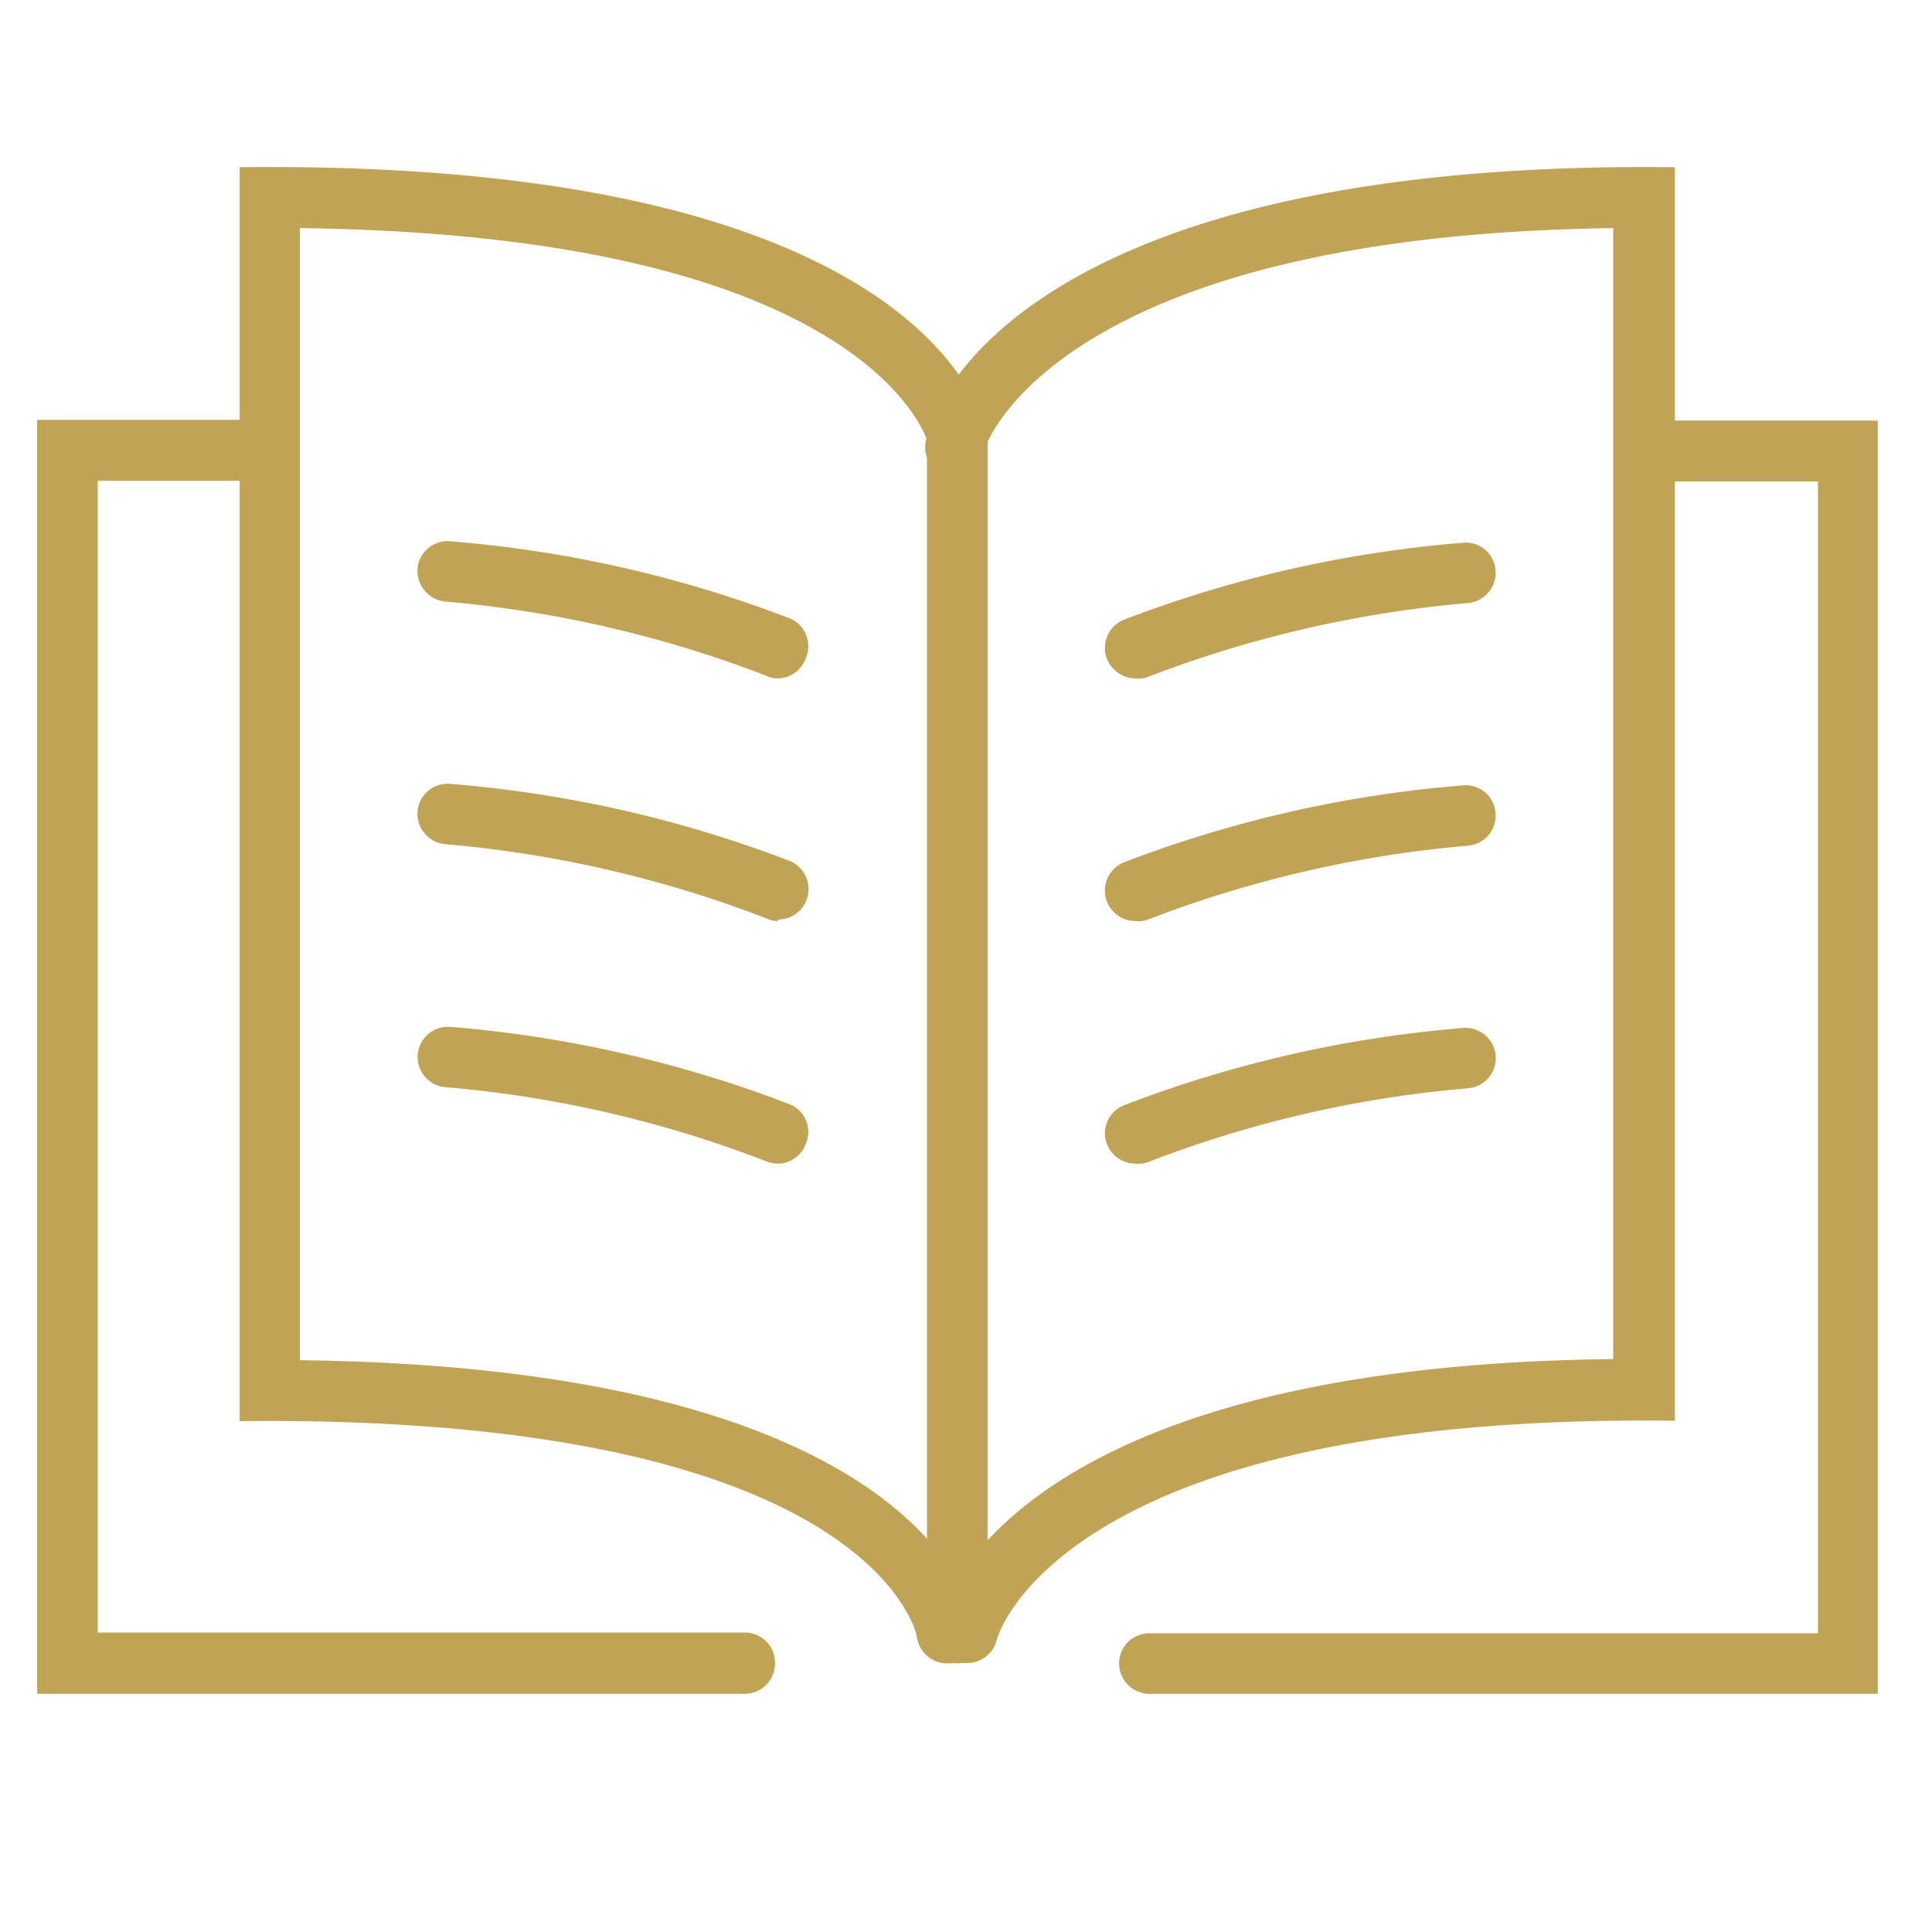 <svg xmlns="http://www.w3.org/2000/svg" viewBox="-1 1 52 41" width="50" height="50" preserveAspectRatio="xMidYMid meet"><defs><style>.cls-1-icon-reports{fill:#c0a354;}</style></defs><g><g><path class="cls-1-icon-reports" d="M19.05,41.09H0V6.8H6A.82.82,0,0,1,6,8.44H1.63v31H19.05a.81.81,0,0,1,.81.81A.82.82,0,0,1,19.05,41.09Z"/><path class="cls-1-icon-reports" d="M29.93,41.09a.82.82,0,0,1-.81-.82.81.81,0,0,1,.81-.81h18v-31H43.54a.82.82,0,0,1,0-1.64h6V41.09Z"/><path class="cls-1-icon-reports" d="M24.76,40.27a.81.81,0,0,1-.81-.81V7.35a.82.82,0,0,1,.81-.82.82.82,0,0,1,.82.82V39.46A.82.82,0,0,1,24.76,40.27Z"/><path class="cls-1-icon-reports" d="M24.49,40.27a.82.82,0,0,1-.81-.7c0-.12-1.28-6-18.23-5.82h0V0C24.12-.21,25.52,6.91,25.57,7.21a.82.82,0,0,1-.67.94A.8.8,0,0,1,24,7.48S22.61,1.83,7.07,1.64V32.11c17.15.21,18.19,7,18.23,7.24a.82.82,0,0,1-.71.92Z"/><path class="cls-1-icon-reports" d="M25,40.26h-.17a.82.82,0,0,1-.63-1c.07-.29,1.65-7,18.22-7.18V1.64c-15,.2-16.88,5.85-16.9,5.9A.81.81,0,1,1,24,7.15C24,6.85,26-.21,44.08,0V33.74h0c-16.57-.21-18.24,5.83-18.25,5.89A.82.82,0,0,1,25,40.26Z"/><path class="cls-1-icon-reports" d="M29.56,13.76a.84.84,0,0,1-.76-.51.82.82,0,0,1,.45-1.07,32.79,32.79,0,0,1,9.11-2.07.8.8,0,0,1,.89.72.82.82,0,0,1-.72.9,31.43,31.43,0,0,0-8.66,2A.7.7,0,0,1,29.56,13.76Z"/><path class="cls-1-icon-reports" d="M29.56,20.29a.82.82,0,0,1-.31-1.58,32.79,32.79,0,0,1,9.11-2.07.8.8,0,0,1,.89.73.81.81,0,0,1-.72.89,31.43,31.43,0,0,0-8.66,2A.7.7,0,0,1,29.56,20.29Z"/><path class="cls-1-icon-reports" d="M29.56,26.82a.82.82,0,0,1-.76-.51.81.81,0,0,1,.45-1.06,32.77,32.77,0,0,1,9.11-2.08.81.81,0,0,1,.17,1.62,31.05,31.05,0,0,0-8.66,2A.85.85,0,0,1,29.56,26.82Z"/><path class="cls-1-icon-reports" d="M19.94,13.76a.7.7,0,0,1-.31-.07,31.52,31.52,0,0,0-8.66-2,.83.83,0,0,1-.73-.9.81.81,0,0,1,.9-.72,32.87,32.87,0,0,1,9.11,2.07.81.81,0,0,1,.44,1.07A.82.82,0,0,1,19.94,13.76Z"/><path class="cls-1-icon-reports" d="M19.94,20.29a.7.7,0,0,1-.31-.07,31.52,31.52,0,0,0-8.66-2,.82.82,0,0,1-.73-.89.81.81,0,0,1,.9-.73,32.87,32.87,0,0,1,9.11,2.07.82.82,0,0,1-.31,1.58Z"/><path class="cls-1-icon-reports" d="M19.94,26.82a.85.85,0,0,1-.31-.06,31.14,31.14,0,0,0-8.66-2,.81.81,0,1,1,.17-1.62,32.85,32.85,0,0,1,9.11,2.08.8.8,0,0,1,.44,1.06A.81.81,0,0,1,19.94,26.82Z"/></g></g></svg>